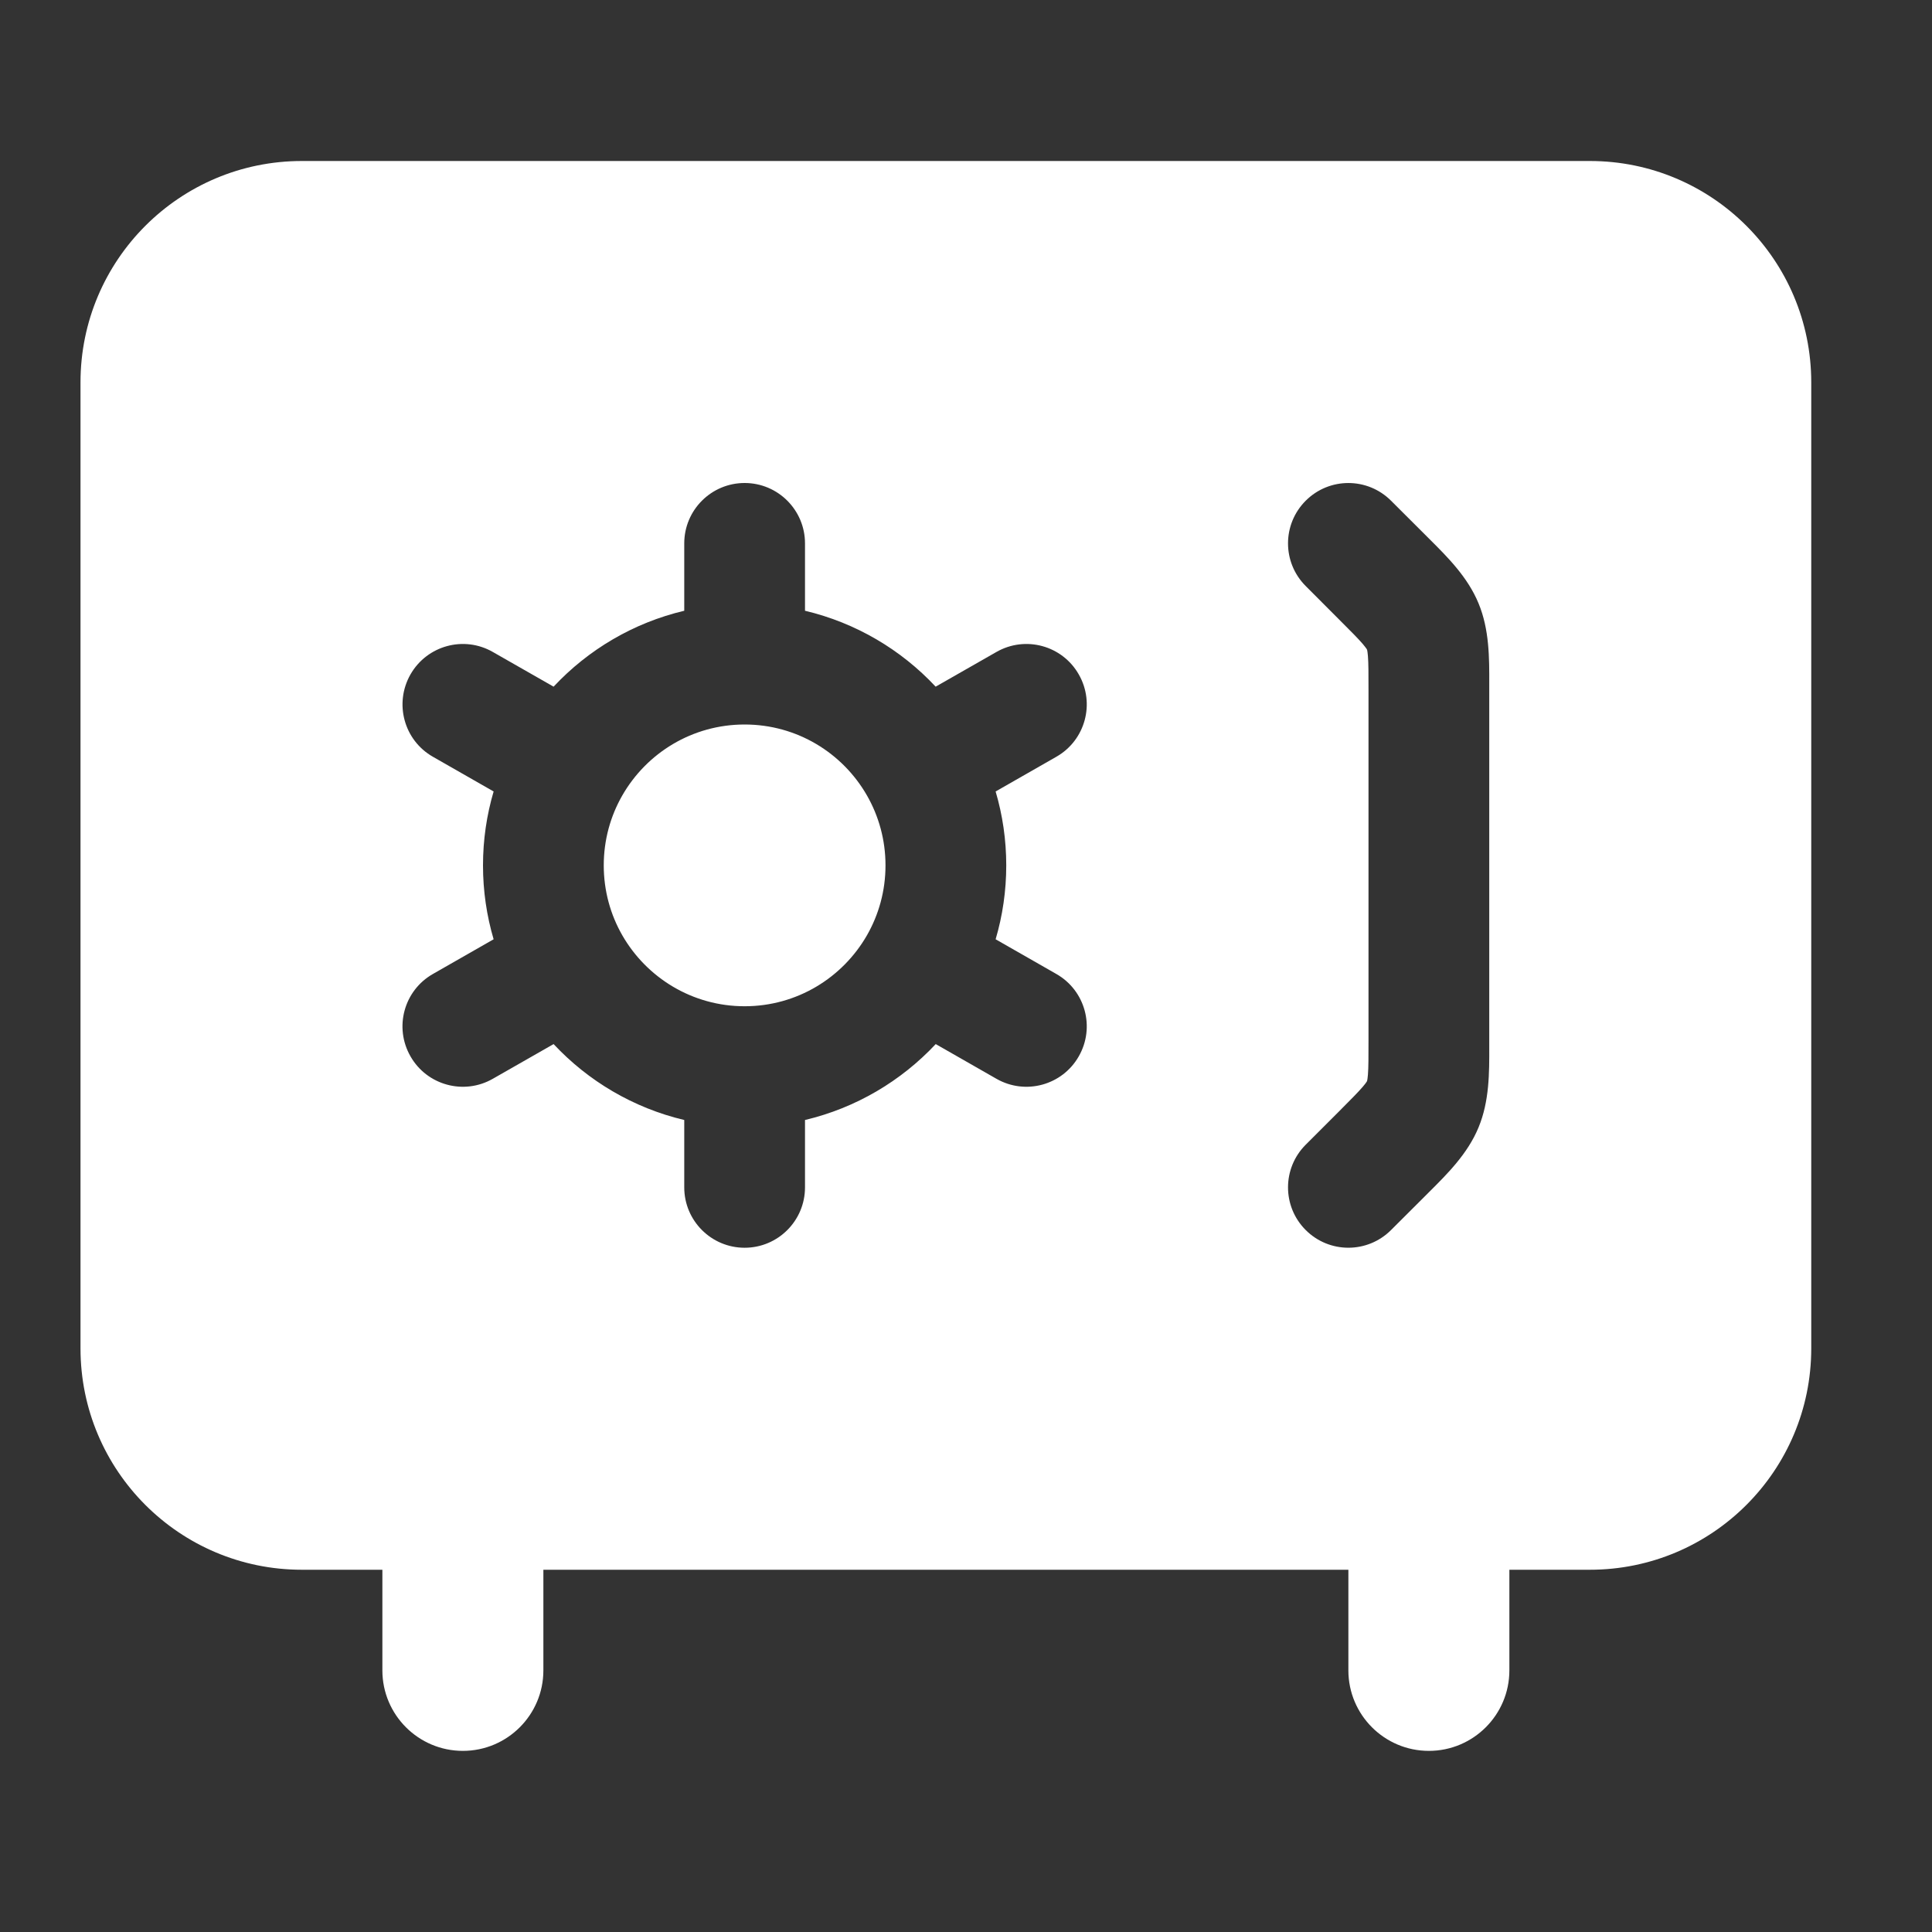 <svg width="24" height="24" viewBox="0 0 24 24" fill="none" xmlns="http://www.w3.org/2000/svg">
<rect x="0" y="0" width="24" height="24" fill="#333333" stroke="none"/>
<path fill-rule="evenodd" clip-rule="evenodd" d="M5.75 17.75C6.302 17.75 6.75 18.198 6.75 18.75V20.75C6.75 21.302 6.302 21.75 5.75 21.75C5.198 21.75 4.75 21.302 4.75 20.75V18.75C4.75 18.198 5.198 17.75 5.75 17.75ZM17.75 17.75C18.302 17.75 18.75 18.198 18.75 18.75V20.75C18.75 21.302 18.302 21.75 17.75 21.75C17.198 21.75 16.75 21.302 16.75 20.75V18.75C16.75 18.198 17.198 17.75 17.75 17.75Z" fill="white"/>
<path fill-rule="evenodd" clip-rule="evenodd" d="M1 4.75C1 3.231 2.231 2 3.75 2H19.75C21.269 2 22.5 3.231 22.5 4.75V16.75C22.5 18.269 21.269 19.5 19.75 19.5H3.75C2.231 19.5 1 18.269 1 16.75V4.75ZM16.22 6.22C16.513 5.927 16.987 5.927 17.28 6.22L17.695 6.634L17.751 6.69C17.982 6.92 18.232 7.168 18.367 7.495C18.502 7.821 18.501 8.173 18.5 8.498L18.5 8.578V12.922L18.5 13.002C18.501 13.327 18.502 13.679 18.367 14.005C18.232 14.332 17.982 14.58 17.751 14.81L17.695 14.866L17.28 15.28C16.987 15.573 16.513 15.573 16.22 15.28C15.927 14.987 15.927 14.513 16.22 14.22L16.634 13.806C16.786 13.653 16.871 13.568 16.93 13.499C16.956 13.469 16.969 13.45 16.975 13.441C16.978 13.436 16.98 13.433 16.98 13.433L16.981 13.431L16.981 13.43C16.981 13.43 16.983 13.426 16.984 13.421C16.986 13.41 16.99 13.388 16.993 13.348C17 13.257 17 13.137 17 12.922V8.578C17 8.363 17 8.243 16.993 8.152C16.99 8.112 16.986 8.09 16.984 8.079C16.983 8.074 16.981 8.07 16.981 8.07L16.981 8.069L16.98 8.067C16.98 8.067 16.979 8.065 16.978 8.063C16.978 8.063 16.977 8.061 16.975 8.059C16.969 8.05 16.956 8.032 16.93 8.001C16.871 7.932 16.786 7.847 16.634 7.695L16.22 7.28C15.927 6.987 15.927 6.513 16.22 6.22ZM10 6.75C10 6.336 9.664 6 9.25 6C8.836 6 8.5 6.336 8.5 6.75L8.5 7.587C7.867 7.737 7.306 8.071 6.877 8.53L6.122 8.099C5.763 7.893 5.305 8.018 5.099 8.378C4.894 8.738 5.018 9.196 5.378 9.401L6.132 9.832C6.046 10.123 6 10.432 6 10.75C6 11.068 6.046 11.377 6.132 11.668L5.378 12.099C5.018 12.304 4.893 12.762 5.099 13.122C5.304 13.482 5.763 13.607 6.122 13.401L6.877 12.97C7.306 13.429 7.867 13.763 8.5 13.913L8.5 14.75C8.5 15.164 8.836 15.5 9.25 15.5C9.664 15.5 10 15.164 10 14.75V13.913C10.633 13.763 11.194 13.429 11.624 12.97L12.378 13.401C12.738 13.607 13.196 13.482 13.401 13.122C13.607 12.762 13.482 12.304 13.122 12.099L12.368 11.668C12.454 11.377 12.5 11.068 12.5 10.75C12.5 10.432 12.454 10.123 12.368 9.832L13.122 9.401C13.482 9.196 13.607 8.738 13.401 8.378C13.196 8.018 12.738 7.893 12.378 8.099L11.623 8.53C11.194 8.071 10.633 7.737 10 7.587V6.75ZM7.73 9.882C8.033 9.353 8.601 9 9.25 9C9.9 9 10.467 9.353 10.77 9.882C10.916 10.137 11 10.433 11 10.75C11 11.067 10.916 11.363 10.77 11.618C10.467 12.146 9.9 12.5 9.25 12.5C8.601 12.5 8.033 12.146 7.73 11.618C7.584 11.363 7.5 11.067 7.5 10.75C7.5 10.433 7.584 10.137 7.73 9.882Z" fill="white"/>
</svg>
